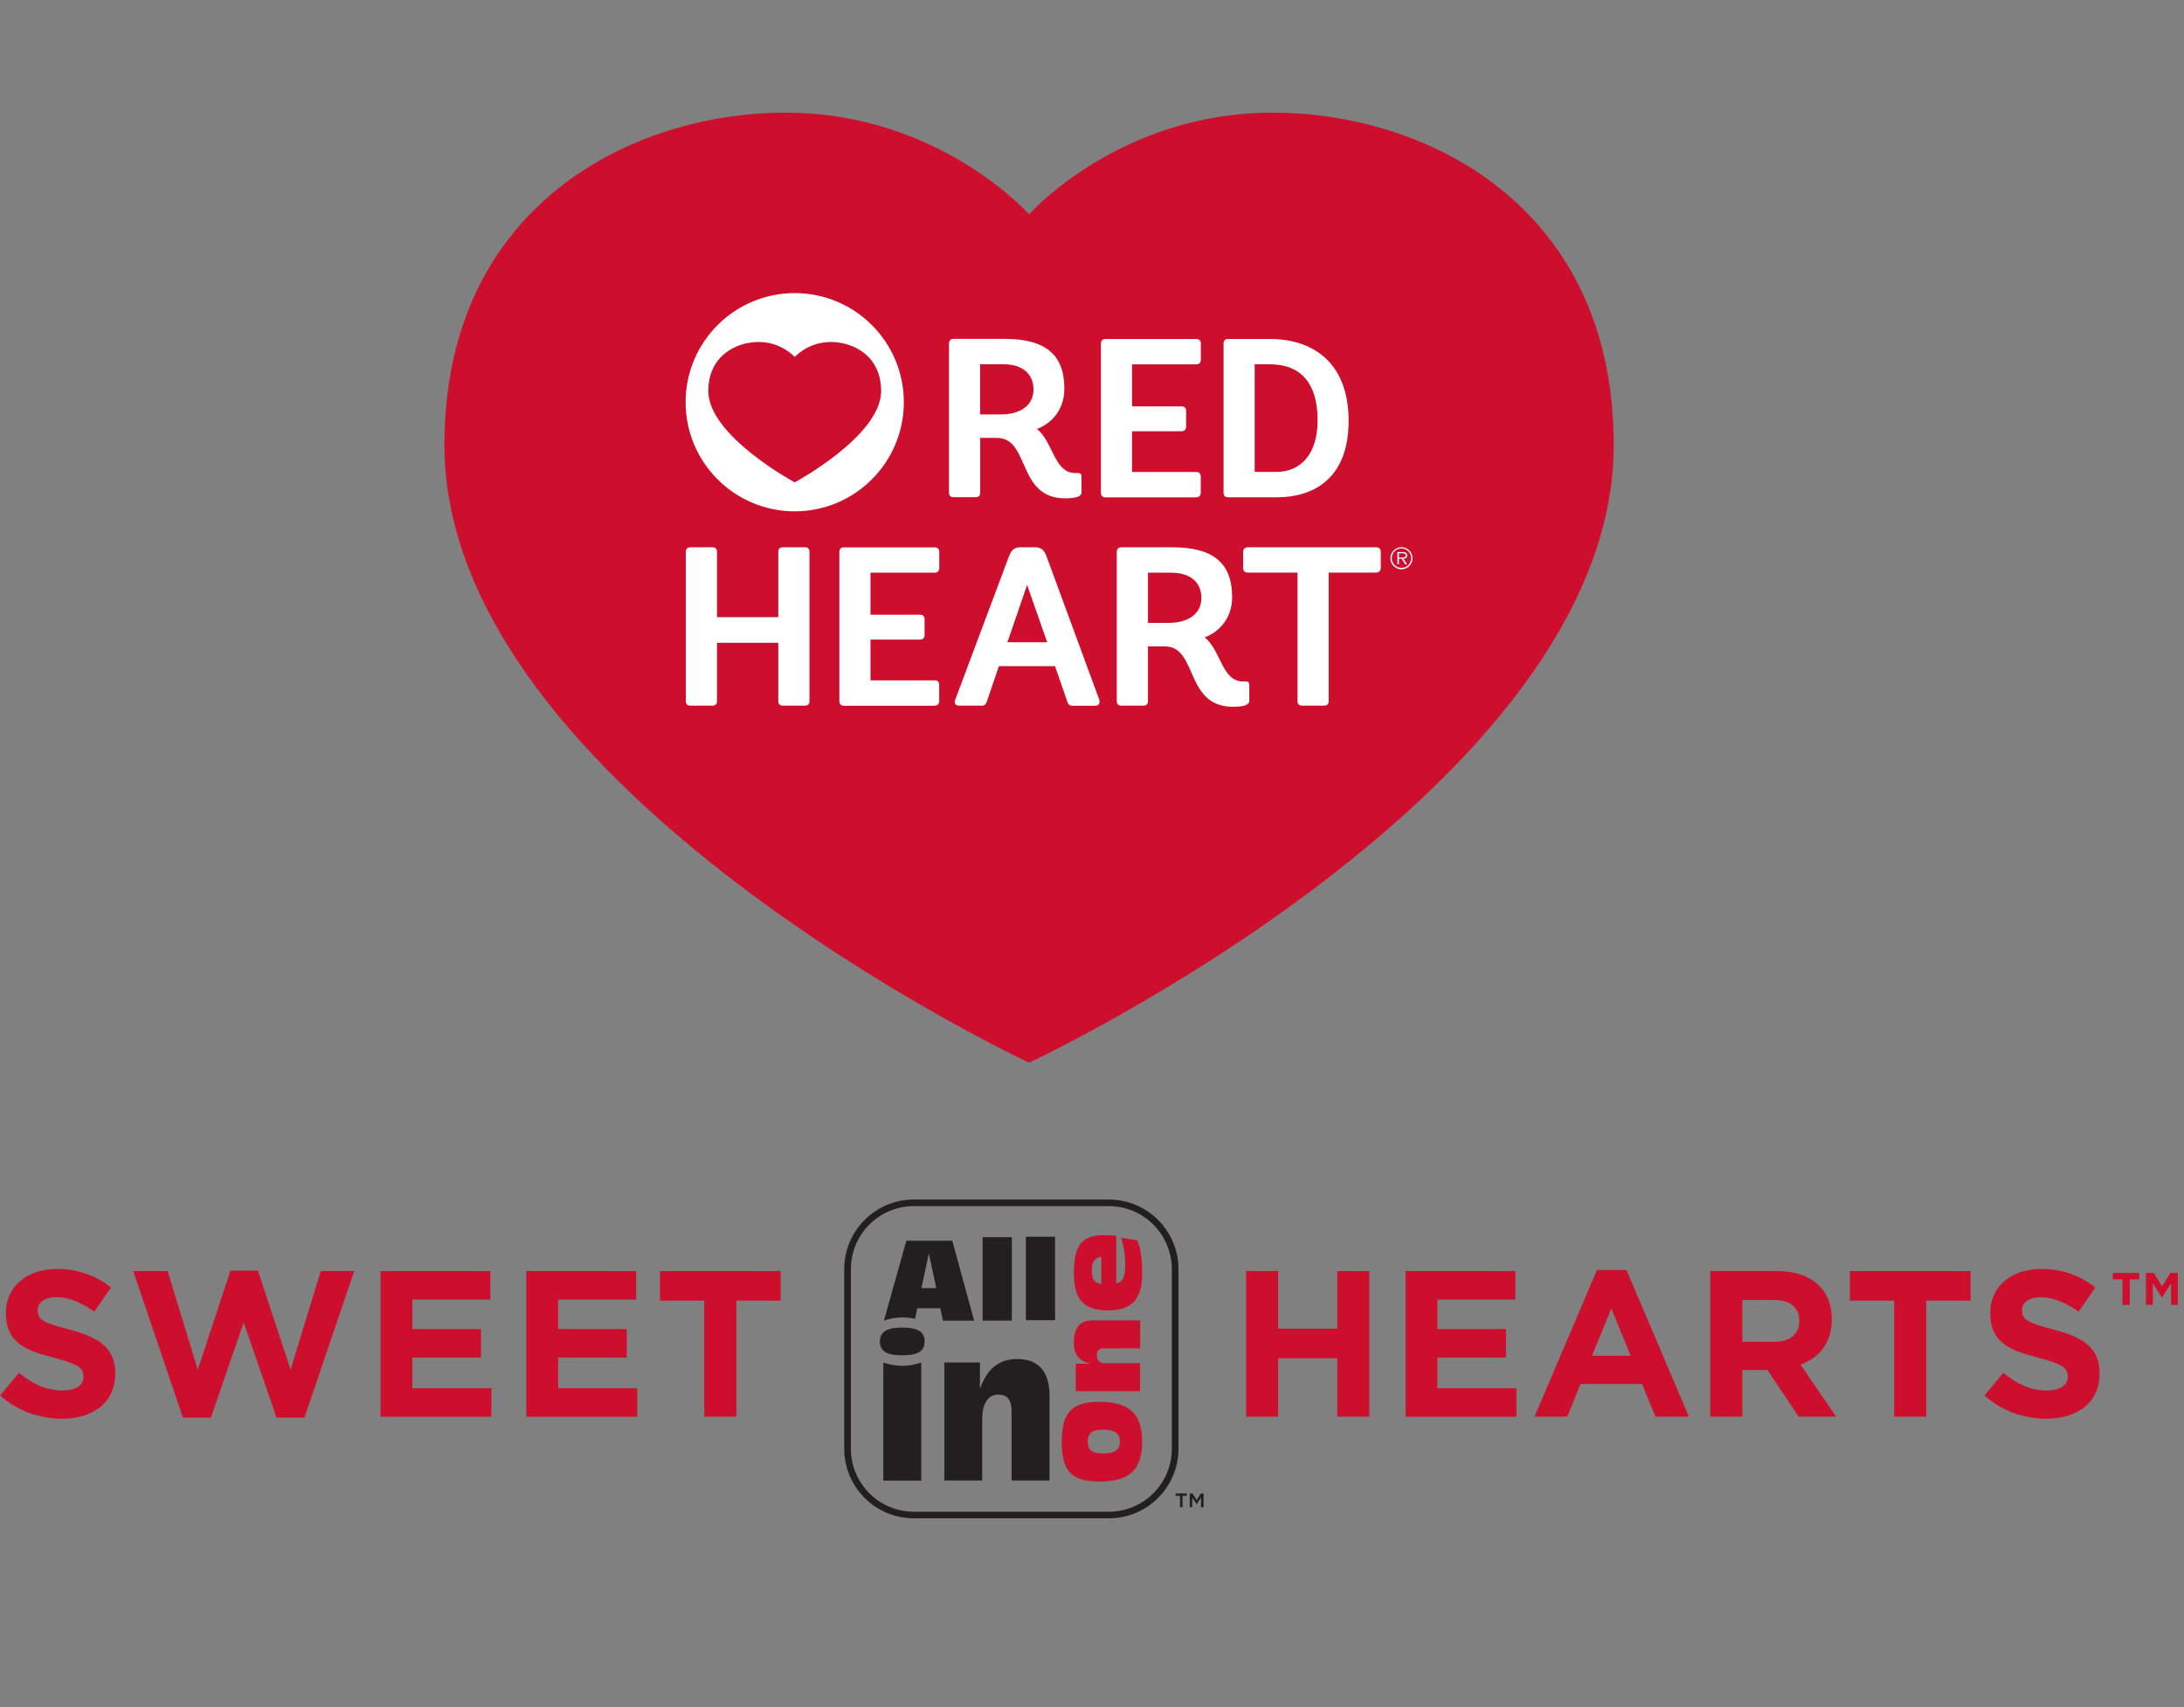 <svg width="252" height="197" viewBox="0 0 252 197" fill="none" xmlns="http://www.w3.org/2000/svg">
<rect x="0" y="0" width="252" height="197" fill="#808080" stroke="none"/>
<g clip-path="url(#clip0_219_2)">
<path d="M186.199 51.34C186.199 23.75 164.559 13 146.839 13C129.119 13 118.739 24.73 118.739 24.73C118.739 24.73 108.359 13 90.639 13C72.919 13 51.279 23.75 51.279 51.34C51.279 91.1 118.739 122.62 118.739 122.62C118.739 122.62 186.199 91.11 186.199 51.34Z" fill="#CE0E2D"/>
<path d="M119.25 44.95C119.25 46.83 117.66 47.82 115.49 47.82H113.09V42.03H115.78C117.97 42.03 119.25 43.13 119.25 44.95ZM124.79 56.8V55.05C124.79 54.71 124.69 54.58 124.4 54.58H124.01C121.63 54.53 121.53 51.03 119.65 49.49C121.06 48.97 122.81 47.53 122.81 44.84C122.81 40.74 120.41 39.1 115.92 39.1H110.02C109.68 39.1 109.5 39.31 109.5 39.65V56.85C109.5 57.19 109.68 57.37 110.02 57.37H112.58C112.92 57.37 113.1 57.19 113.1 56.85V50.53H115.03C118.89 50.53 117.3 57.5 122.91 57.5C123.61 57.5 124.08 57.42 124.37 57.32C124.68 57.19 124.79 57.03 124.79 56.8Z" fill="white"/>
<path d="M137.999 57.38C138.339 57.38 138.549 57.2 138.549 56.86V55.01C138.549 54.64 138.369 54.46 138.029 54.46H130.619V49.76H136.309C136.649 49.76 136.859 49.58 136.859 49.24V47.41C136.859 47.07 136.679 46.89 136.339 46.89H130.619V42.04H138.009C138.349 42.04 138.559 41.86 138.559 41.49V39.64C138.559 39.3 138.349 39.12 138.039 39.12H127.549C127.209 39.12 127.029 39.3 127.029 39.64V56.87C127.029 57.21 127.239 57.39 127.549 57.39H138.019L137.999 57.38Z" fill="white"/>
<path d="M152.03 48.5C152.03 52.42 150.07 54.45 147.28 54.45H144.77V42.03H146.47C150.31 42.03 152.03 44.46 152.03 48.5ZM155.61 48.56C155.61 41.7 151.33 39.11 146.53 39.11H141.7C141.36 39.11 141.18 39.29 141.18 39.63V56.86C141.18 57.2 141.36 57.38 141.7 57.38H147.31C151.75 57.38 155.61 55.06 155.61 48.56Z" fill="white"/>
<path d="M93.401 63.67C93.401 63.33 93.221 63.15 92.881 63.15H90.321C89.981 63.15 89.801 63.33 89.801 63.67V71.21H82.731V63.67C82.731 63.33 82.551 63.15 82.211 63.15H79.651C79.311 63.15 79.131 63.33 79.131 63.67V80.9C79.131 81.24 79.311 81.42 79.651 81.42H82.211C82.551 81.42 82.731 81.24 82.731 80.9V74.17H89.801V80.9C89.801 81.24 89.981 81.42 90.321 81.42H92.881C93.221 81.42 93.401 81.24 93.401 80.9V63.67Z" fill="white"/>
<path d="M107.82 81.42C108.16 81.42 108.37 81.24 108.37 80.9V79.05C108.37 78.68 108.19 78.5 107.85 78.5H100.44V73.8H106.13C106.47 73.8 106.68 73.62 106.68 73.28V71.45C106.68 71.11 106.5 70.93 106.16 70.93H100.44V66.08H107.83C108.17 66.08 108.38 65.9 108.38 65.53V63.68C108.38 63.34 108.17 63.16 107.86 63.16H97.37C97.03 63.16 96.85 63.34 96.85 63.68V80.91C96.85 81.25 97.06 81.43 97.37 81.43H107.84L107.82 81.42Z" fill="white"/>
<path d="M120.83 74.11H116.24L118.51 67.48L120.83 74.11ZM126.86 80.79L120.78 64.27C120.49 63.46 120.15 63.15 119.42 63.15H117.72C117.02 63.15 116.7 63.46 116.39 64.27L110.2 80.79C110.07 81.1 110.25 81.42 110.62 81.42H113.33C113.72 81.42 113.8 81.11 113.9 80.85L115.26 76.86H121.73L123.11 80.83C123.21 81.14 123.29 81.43 123.71 81.43H126.4C126.77 81.43 126.95 81.12 126.84 80.8" fill="white"/>
<path d="M138.619 69C138.619 70.88 137.029 71.87 134.859 71.87H132.459V66.08H135.149C137.339 66.08 138.619 67.18 138.619 69ZM144.149 80.85V79.1C144.149 78.76 144.049 78.63 143.759 78.63H143.369C140.989 78.58 140.889 75.08 139.009 73.54C140.419 73.02 142.169 71.58 142.169 68.89C142.169 64.79 139.769 63.15 135.279 63.15H129.379C129.039 63.15 128.859 63.36 128.859 63.7V80.9C128.859 81.24 129.039 81.42 129.379 81.42H131.939C132.279 81.42 132.459 81.24 132.459 80.9V74.58H134.389C138.249 74.58 136.659 81.55 142.269 81.55C142.969 81.55 143.439 81.47 143.729 81.37C144.039 81.24 144.149 81.08 144.149 80.85Z" fill="white"/>
<path d="M143.989 63.15C143.649 63.15 143.439 63.36 143.439 63.67V65.52C143.439 65.86 143.619 66.07 143.989 66.07H149.709V80.9C149.709 81.24 149.889 81.42 150.229 81.42H152.789C153.129 81.42 153.309 81.24 153.309 80.9V66.07H158.769C159.109 66.07 159.319 65.86 159.319 65.52V63.67C159.319 63.36 159.139 63.15 158.799 63.15H143.999H143.989Z" fill="white"/>
<path d="M101.669 45.13C101.669 50.29 91.699 55.66 91.699 55.66C91.699 55.66 81.729 50.29 81.729 45.13C81.729 41.05 84.929 39.46 87.549 39.46C90.169 39.46 91.699 41.19 91.699 41.19C91.699 41.19 93.229 39.46 95.849 39.46C98.469 39.46 101.669 41.05 101.669 45.13ZM104.289 46.41C104.289 39.46 98.649 33.82 91.699 33.82C84.749 33.82 79.109 39.46 79.109 46.41C79.109 53.36 84.749 59 91.699 59C98.649 59 104.289 53.36 104.289 46.41Z" fill="white"/>
<path d="M161.41 64.33V63.83H161.82C161.99 63.83 162.19 63.86 162.19 64.08C162.19 64.37 161.88 64.33 161.68 64.33H161.41ZM161.92 64.47C162.17 64.47 162.37 64.36 162.37 64.08C162.37 63.96 162.32 63.83 162.21 63.77C162.1 63.71 161.98 63.7 161.86 63.7H161.24V65.12H161.41V64.46H161.73L162.14 65.12H162.35L161.92 64.46V64.47ZM161.71 65.53C161.09 65.53 160.59 65.03 160.59 64.4C160.59 63.77 161.09 63.28 161.71 63.28C162.33 63.28 162.83 63.78 162.83 64.4C162.83 65.02 162.33 65.53 161.71 65.53ZM161.71 65.69C162.41 65.69 162.98 65.12 162.98 64.41C162.98 63.7 162.41 63.14 161.71 63.14C161.01 63.14 160.43 63.71 160.43 64.41C160.43 65.11 161 65.69 161.71 65.69Z" fill="white"/>
<path d="M118.369 142.7H121.739V152.33H118.369V142.7Z" fill="#231F20"/>
<path d="M122.51 166.35C122.51 163.05 123.59 161.75 126.84 161.75C130.09 161.75 131.79 162.95 131.79 166.35C131.79 169.75 130.13 170.95 126.84 170.95C123.55 170.95 122.51 169.65 122.51 166.35ZM127.34 164.97C126.25 164.97 125.52 165.16 125.52 166.34C125.52 167.52 126.25 167.71 127.34 167.71C128.65 167.71 129.22 167.26 129.22 166.34C129.22 165.42 128.65 164.97 127.34 164.97Z" fill="#CE0E2D"/>
<path d="M124.13 160.51V157.35H125.81V157.33C124.6 157.14 123.9 156.31 123.9 154.97C123.9 153.43 124.44 152.35 126.02 152.35H131.56V155.58H127.36C126.8 155.58 126.55 155.85 126.55 156.36C126.55 157.03 126.95 157.29 127.44 157.29H131.55V160.52H124.11L124.13 160.51Z" fill="#CE0E2D"/>
<path d="M131.21 143.12C131.66 144.15 131.79 145.4 131.79 146.9C131.79 149.71 130.8 151.2 127.83 151.2C124.86 151.2 123.91 149.74 123.91 146.9C123.91 144.06 124.55 142.52 127.33 142.52C127.92 142.52 128.37 142.56 128.8 142.58V148.06C129.67 147.96 129.83 147.09 129.83 145.99C129.83 144.81 129.67 143.73 129.35 142.81L131.22 143.12H131.21ZM127.08 145.03C126.18 145.13 125.98 145.8 125.98 146.59C125.98 147.59 126.28 148.08 127.08 148.14V145.03Z" fill="#CE0E2D"/>
<path d="M137.28 172.33H137.6L138.08 173.08L138.56 172.33H138.87V173.91H138.58V172.79L138.09 173.54H138.06L137.57 172.79V173.91H137.28V172.33ZM136.15 172.6H135.66V172.32H136.94V172.6H136.45V173.9H136.15V172.6Z" fill="#231F20"/>
<path d="M127.95 175.19H105.44C101.01 175.19 97.41 171.59 97.41 167.16V146.44C97.41 142.01 101.01 138.41 105.44 138.41H127.95C132.38 138.41 135.98 142.01 135.98 146.44V167.16C135.98 171.59 132.38 175.19 127.95 175.19ZM105.44 139.17C101.43 139.17 98.18 142.43 98.18 146.44V167.16C98.18 171.17 101.44 174.43 105.44 174.43H127.95C131.96 174.43 135.21 171.17 135.21 167.16V146.44C135.21 142.43 131.95 139.17 127.95 139.17H105.44Z" fill="#231F20"/>
<path d="M113.381 142.75V152.38H116.751V142.75H113.381Z" fill="#231F20"/>
<path d="M106.689 154.78C106.689 156.09 105.599 156.38 104.109 156.38C102.619 156.38 101.529 156.1 101.529 154.78C101.529 153.55 102.539 153.18 104.109 153.18C105.679 153.18 106.689 153.55 106.689 154.78ZM101.919 157.21C102.599 157.45 103.319 157.6 104.109 157.6C104.899 157.6 105.619 157.45 106.299 157.21V170.84H101.919V157.21Z" fill="#231F20"/>
<path d="M108.961 157.21H113.071V160.16H113.111C113.941 157.8 115.431 156.81 117.361 156.81C119.551 156.81 121.101 157.99 121.101 161.03V170.83H116.721V162.93C116.721 161.73 116.411 160.92 115.191 160.92C113.831 160.92 113.331 162.23 113.331 163.76V170.83H108.961V157.2V157.21Z" fill="#231F20"/>
<path d="M109.88 143.16H104.58L102 152.36V152.38C102.65 152.15 103.35 152.01 104.11 152.01C104.62 152.01 105.11 152.07 105.58 152.18L105.84 150.95H108.5L108.8 152.38H112.4L109.88 143.16ZM106.32 148.63L107.16 144.69H107.19L108.03 148.63H106.33H106.32Z" fill="#231F20"/>
<path d="M143.779 146.66H147.479V153.31H154.299V146.66H157.999V163.46H154.299V156.72H147.479V163.46H143.779V146.66Z" fill="#CE0E2D"/>
<path d="M162.18 146.66H174.85V149.95H165.85V153.36H173.77V156.65H165.85V160.18H174.97V163.47H162.18V146.67V146.66Z" fill="#CE0E2D"/>
<path d="M184.261 146.54H187.671L194.871 163.46H191.011L189.471 159.69H182.371L180.831 163.46H177.061L184.261 146.54ZM188.151 156.43L185.921 150.98L183.691 156.43H188.151Z" fill="#CE0E2D"/>
<path d="M197.34 146.66H205.02C207.16 146.66 208.81 147.26 209.92 148.36C210.86 149.3 211.36 150.62 211.36 152.2V152.25C211.36 154.96 209.9 156.67 207.76 157.46L211.86 163.46H207.54L203.94 158.08H201.04V163.46H197.34V146.66ZM204.78 154.83C206.58 154.83 207.61 153.87 207.61 152.45V152.4C207.61 150.82 206.51 150 204.71 150H201.04V154.82H204.78V154.83Z" fill="#CE0E2D"/>
<path d="M218.559 150.07H213.449V146.66H227.369V150.07H222.259V163.46H218.559V150.07Z" fill="#CE0E2D"/>
<path d="M228.971 161.02L231.151 158.4C232.661 159.65 234.251 160.44 236.171 160.44C237.681 160.44 238.591 159.84 238.591 158.86V158.81C238.591 157.87 238.011 157.39 235.211 156.67C231.831 155.81 229.641 154.87 229.641 151.53V151.48C229.641 148.43 232.091 146.42 235.521 146.42C237.971 146.42 240.061 147.19 241.761 148.56L239.841 151.34C238.351 150.31 236.891 149.68 235.471 149.68C234.051 149.68 233.311 150.33 233.311 151.14V151.19C233.311 152.29 234.031 152.65 236.931 153.4C240.341 154.29 242.261 155.51 242.261 158.44V158.49C242.261 161.83 239.721 163.7 236.091 163.7C233.551 163.7 230.981 162.81 228.961 161.01L228.971 161.02Z" fill="#CE0E2D"/>
<path d="M244.889 147.62H243.789V146.88H246.839V147.62H245.739V150.57H244.899V147.62H244.889ZM247.609 146.87H248.499L249.469 148.43L250.439 146.87H251.299V150.56H250.509V148.06L249.489 149.68H249.419L248.399 148.06V150.56H247.609V146.87Z" fill="#CE0E2D"/>
<path d="M0.01 161.02L2.19 158.4C3.7 159.65 5.29 160.44 7.21 160.44C8.72 160.44 9.63 159.84 9.63 158.86V158.81C9.63 157.87 9.05 157.39 6.25 156.67C2.87 155.81 0.68 154.87 0.68 151.53V151.48C0.68 148.43 3.13 146.42 6.56 146.42C9.01 146.42 11.1 147.19 12.8 148.56L10.88 151.34C9.39 150.31 7.93 149.68 6.51 149.68C5.09 149.68 4.35 150.33 4.35 151.14V151.19C4.35 152.29 5.07 152.65 7.97 153.4C11.38 154.29 13.3 155.51 13.3 158.44V158.49C13.3 161.83 10.76 163.7 7.13 163.7C4.59 163.7 2.02 162.81 0 161.01L0.01 161.02Z" fill="#CE0E2D"/>
<path d="M15.379 146.66H19.339L22.819 158.04L26.589 146.62H29.759L33.529 158.04L37.009 146.66H40.869L35.129 163.58H31.909L28.119 152.59L24.329 163.58H21.109L15.369 146.66H15.379Z" fill="#CE0E2D"/>
<path d="M43.91 146.66H56.58V149.95H47.58V153.36H55.5V156.65H47.58V160.18H56.7V163.47H43.91V146.67V146.66Z" fill="#CE0E2D"/>
<path d="M60.73 146.66H73.4V149.95H64.4V153.36H72.32V156.65H64.4V160.18H73.52V163.47H60.73V146.67V146.66Z" fill="#CE0E2D"/>
<path d="M81.26 150.07H76.15V146.66H90.07V150.07H84.96V163.46H81.26V150.07Z" fill="#CE0E2D"/>
</g>
<defs>
<clipPath id="clip0_219_2">
<rect width="251.29" height="196.88" fill="white"/>
</clipPath>
</defs>
</svg>
